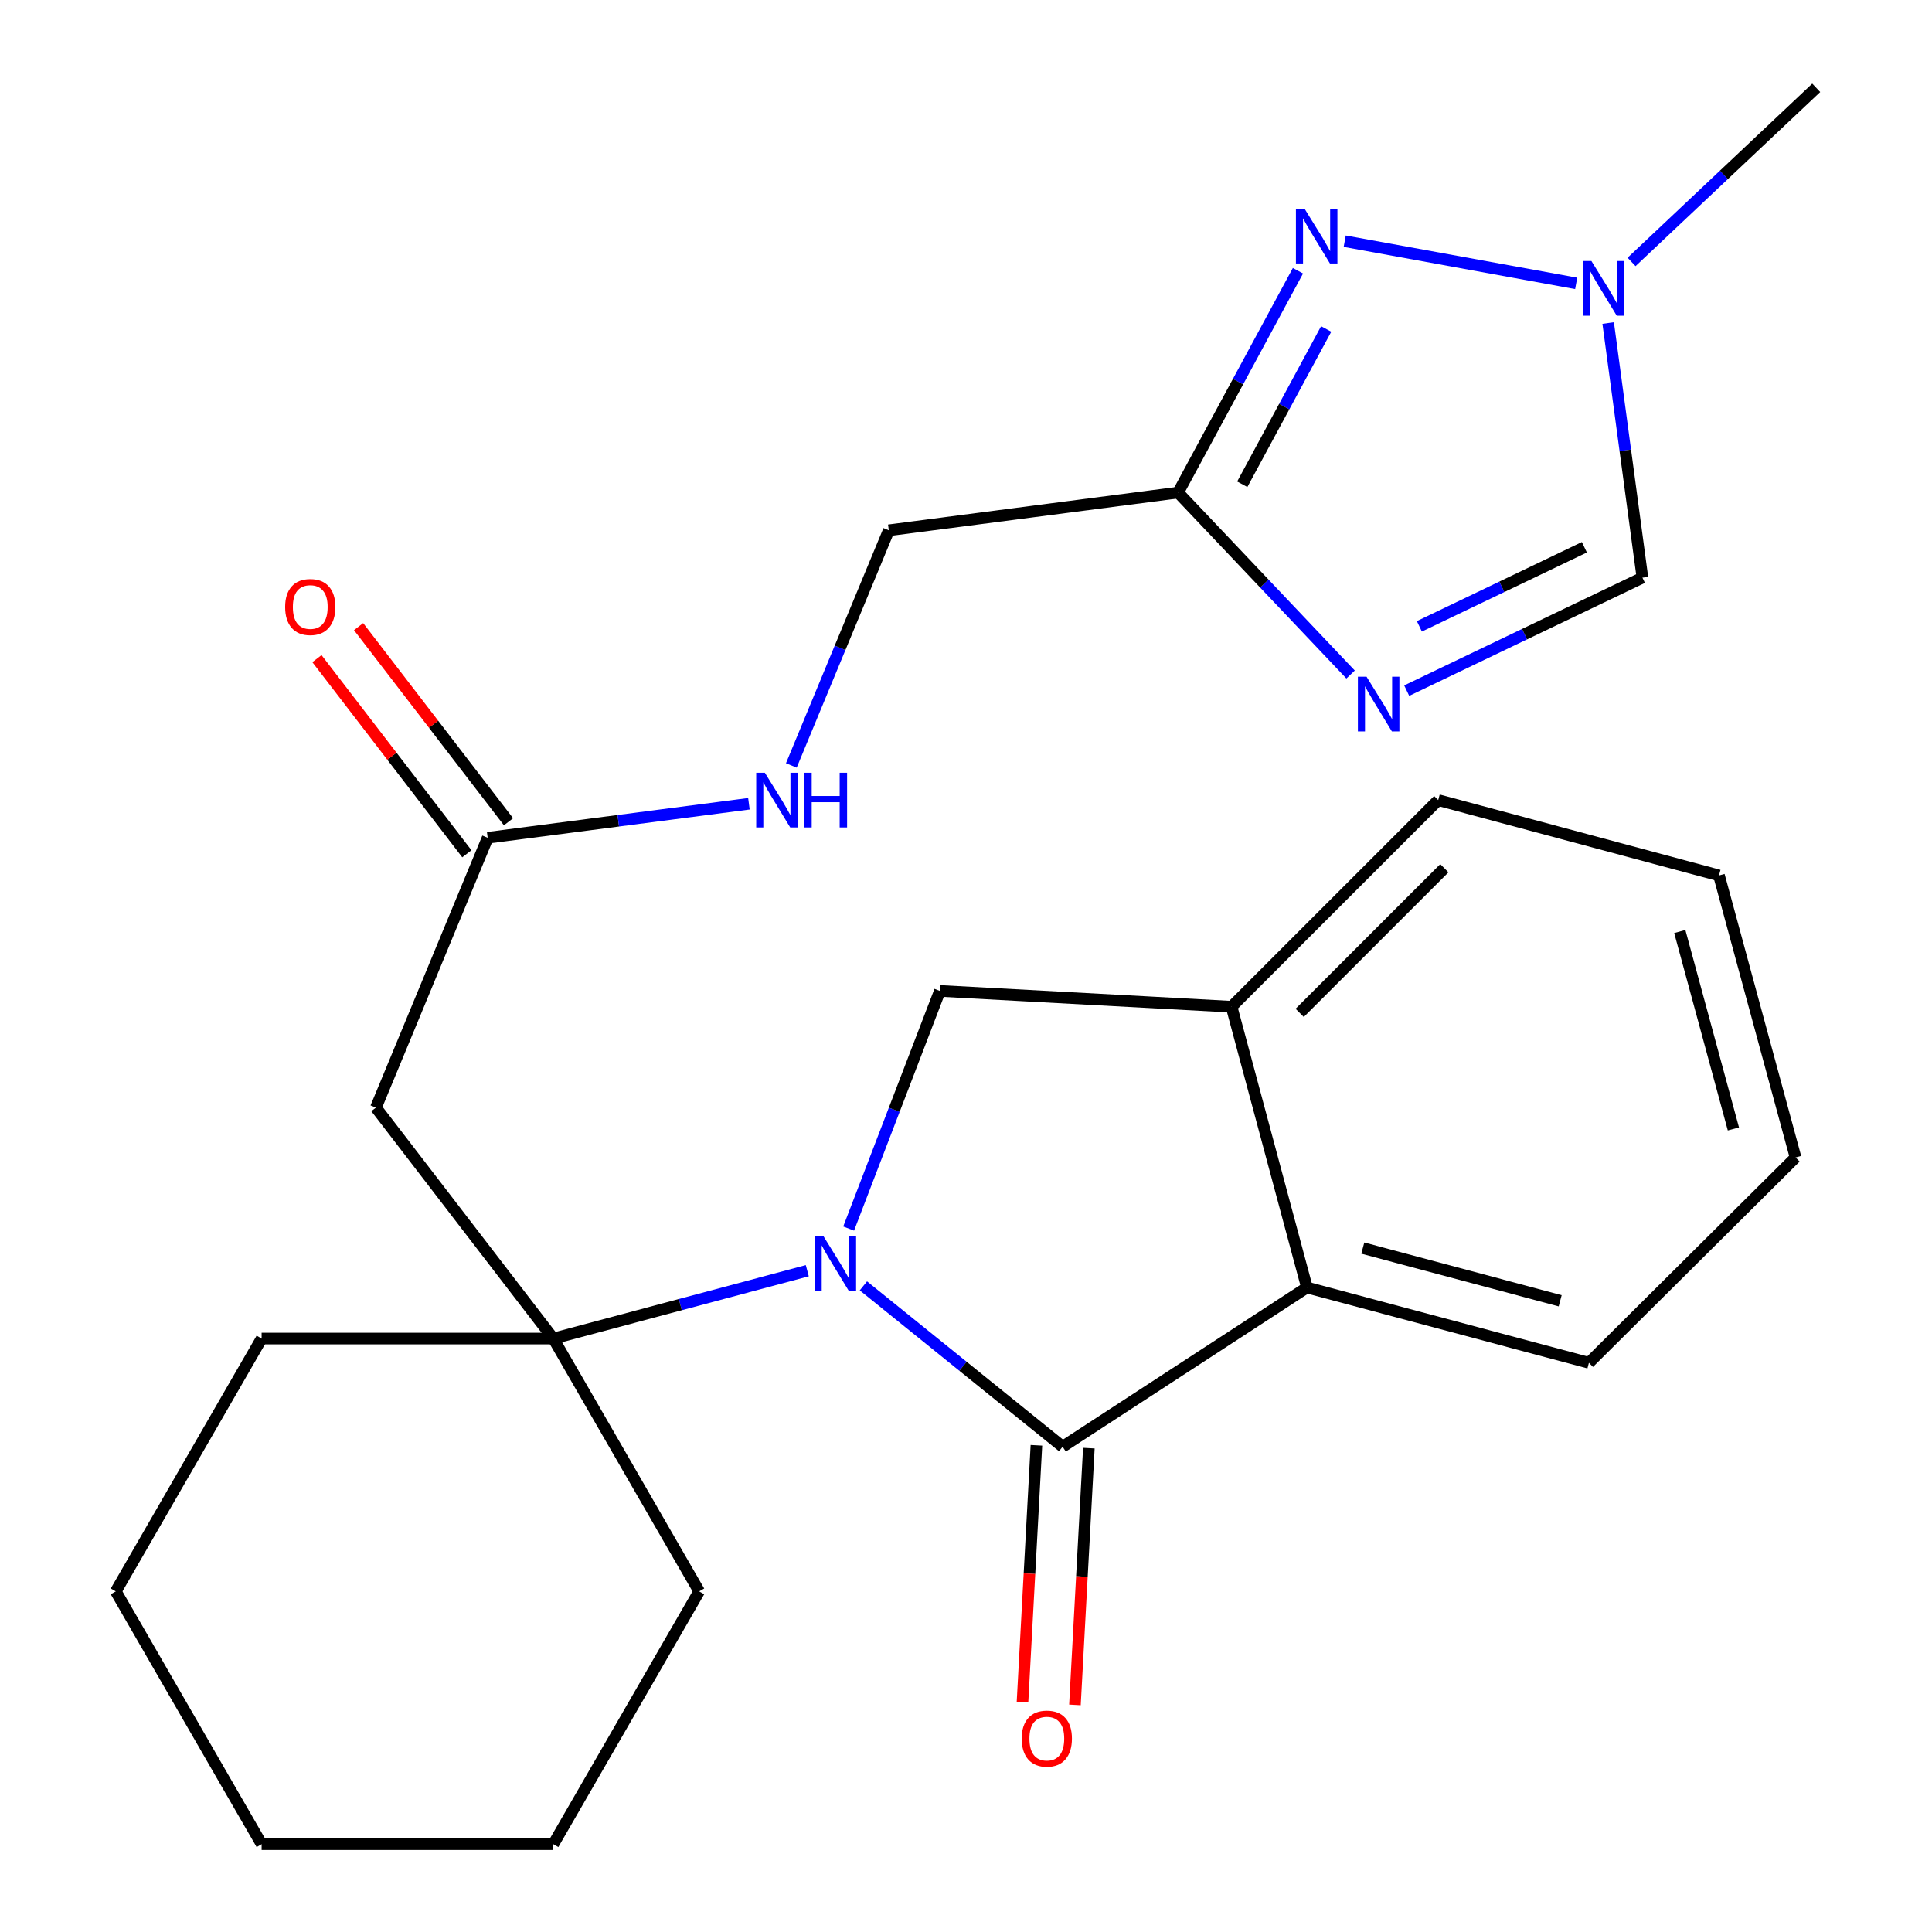 <?xml version='1.0' encoding='iso-8859-1'?>
<svg version='1.1' baseProfile='full'
              xmlns='http://www.w3.org/2000/svg'
                      xmlns:rdkit='http://www.rdkit.org/xml'
                      xmlns:xlink='http://www.w3.org/1999/xlink'
                  xml:space='preserve'
width='1000px' height='1000px' viewBox='0 0 1000 1000'>
<!-- END OF HEADER -->
<rect style='opacity:1.0;fill:#FFFFFF;stroke:none' width='1000' height='1000' x='0' y='0'> </rect>
<path class='bond-0' d='M 446.895,665.563 L 498.456,707.189' style='fill:none;fill-rule:evenodd;stroke:#0000FF;stroke-width:6px;stroke-linecap:butt;stroke-linejoin:miter;stroke-opacity:1' />
<path class='bond-0' d='M 498.456,707.189 L 550.017,748.815' style='fill:none;fill-rule:evenodd;stroke:#000000;stroke-width:6px;stroke-linecap:butt;stroke-linejoin:miter;stroke-opacity:1' />
<path class='bond-1' d='M 417.857,657.719 L 352.13,675.276' style='fill:none;fill-rule:evenodd;stroke:#0000FF;stroke-width:6px;stroke-linecap:butt;stroke-linejoin:miter;stroke-opacity:1' />
<path class='bond-1' d='M 352.13,675.276 L 286.402,692.833' style='fill:none;fill-rule:evenodd;stroke:#000000;stroke-width:6px;stroke-linecap:butt;stroke-linejoin:miter;stroke-opacity:1' />
<path class='bond-5' d='M 439.258,635.907 L 462.863,574.402' style='fill:none;fill-rule:evenodd;stroke:#0000FF;stroke-width:6px;stroke-linecap:butt;stroke-linejoin:miter;stroke-opacity:1' />
<path class='bond-5' d='M 462.863,574.402 L 486.469,512.897' style='fill:none;fill-rule:evenodd;stroke:#000000;stroke-width:6px;stroke-linecap:butt;stroke-linejoin:miter;stroke-opacity:1' />
<path class='bond-6' d='M 550.017,748.815 L 676.478,666.421' style='fill:none;fill-rule:evenodd;stroke:#000000;stroke-width:6px;stroke-linecap:butt;stroke-linejoin:miter;stroke-opacity:1' />
<path class='bond-12' d='M 536.445,748.08 L 532.843,814.53' style='fill:none;fill-rule:evenodd;stroke:#000000;stroke-width:6px;stroke-linecap:butt;stroke-linejoin:miter;stroke-opacity:1' />
<path class='bond-12' d='M 532.843,814.53 L 529.241,880.981' style='fill:none;fill-rule:evenodd;stroke:#FF0000;stroke-width:6px;stroke-linecap:butt;stroke-linejoin:miter;stroke-opacity:1' />
<path class='bond-12' d='M 563.588,749.551 L 559.986,816.001' style='fill:none;fill-rule:evenodd;stroke:#000000;stroke-width:6px;stroke-linecap:butt;stroke-linejoin:miter;stroke-opacity:1' />
<path class='bond-12' d='M 559.986,816.001 L 556.384,882.452' style='fill:none;fill-rule:evenodd;stroke:#FF0000;stroke-width:6px;stroke-linecap:butt;stroke-linejoin:miter;stroke-opacity:1' />
<path class='bond-7' d='M 286.402,692.833 L 194.569,573.304' style='fill:none;fill-rule:evenodd;stroke:#000000;stroke-width:6px;stroke-linecap:butt;stroke-linejoin:miter;stroke-opacity:1' />
<path class='bond-16' d='M 286.402,692.833 L 135.415,692.833' style='fill:none;fill-rule:evenodd;stroke:#000000;stroke-width:6px;stroke-linecap:butt;stroke-linejoin:miter;stroke-opacity:1' />
<path class='bond-17' d='M 286.402,692.833 L 361.895,823.689' style='fill:none;fill-rule:evenodd;stroke:#000000;stroke-width:6px;stroke-linecap:butt;stroke-linejoin:miter;stroke-opacity:1' />
<path class='bond-2' d='M 699.071,349.129 L 654.423,302.045' style='fill:none;fill-rule:evenodd;stroke:#0000FF;stroke-width:6px;stroke-linecap:butt;stroke-linejoin:miter;stroke-opacity:1' />
<path class='bond-2' d='M 654.423,302.045 L 609.774,254.96' style='fill:none;fill-rule:evenodd;stroke:#000000;stroke-width:6px;stroke-linecap:butt;stroke-linejoin:miter;stroke-opacity:1' />
<path class='bond-10' d='M 728.108,357.471 L 789.113,328.234' style='fill:none;fill-rule:evenodd;stroke:#0000FF;stroke-width:6px;stroke-linecap:butt;stroke-linejoin:miter;stroke-opacity:1' />
<path class='bond-10' d='M 789.113,328.234 L 850.117,298.997' style='fill:none;fill-rule:evenodd;stroke:#000000;stroke-width:6px;stroke-linecap:butt;stroke-linejoin:miter;stroke-opacity:1' />
<path class='bond-10' d='M 734.661,324.187 L 777.365,303.721' style='fill:none;fill-rule:evenodd;stroke:#0000FF;stroke-width:6px;stroke-linecap:butt;stroke-linejoin:miter;stroke-opacity:1' />
<path class='bond-10' d='M 777.365,303.721 L 820.068,283.255' style='fill:none;fill-rule:evenodd;stroke:#000000;stroke-width:6px;stroke-linecap:butt;stroke-linejoin:miter;stroke-opacity:1' />
<path class='bond-3' d='M 671.818,140.134 L 640.796,197.547' style='fill:none;fill-rule:evenodd;stroke:#0000FF;stroke-width:6px;stroke-linecap:butt;stroke-linejoin:miter;stroke-opacity:1' />
<path class='bond-3' d='M 640.796,197.547 L 609.774,254.96' style='fill:none;fill-rule:evenodd;stroke:#000000;stroke-width:6px;stroke-linecap:butt;stroke-linejoin:miter;stroke-opacity:1' />
<path class='bond-3' d='M 686.426,170.28 L 664.711,210.469' style='fill:none;fill-rule:evenodd;stroke:#0000FF;stroke-width:6px;stroke-linecap:butt;stroke-linejoin:miter;stroke-opacity:1' />
<path class='bond-3' d='M 664.711,210.469 L 642.996,250.658' style='fill:none;fill-rule:evenodd;stroke:#000000;stroke-width:6px;stroke-linecap:butt;stroke-linejoin:miter;stroke-opacity:1' />
<path class='bond-8' d='M 696.02,124.847 L 815.828,146.685' style='fill:none;fill-rule:evenodd;stroke:#0000FF;stroke-width:6px;stroke-linecap:butt;stroke-linejoin:miter;stroke-opacity:1' />
<path class='bond-4' d='M 609.774,254.96 L 460.041,274.472' style='fill:none;fill-rule:evenodd;stroke:#000000;stroke-width:6px;stroke-linecap:butt;stroke-linejoin:miter;stroke-opacity:1' />
<path class='bond-9' d='M 486.469,512.897 L 637.455,521.082' style='fill:none;fill-rule:evenodd;stroke:#000000;stroke-width:6px;stroke-linecap:butt;stroke-linejoin:miter;stroke-opacity:1' />
<path class='bond-18' d='M 676.478,666.421 L 822.421,705.398' style='fill:none;fill-rule:evenodd;stroke:#000000;stroke-width:6px;stroke-linecap:butt;stroke-linejoin:miter;stroke-opacity:1' />
<path class='bond-18' d='M 705.384,646.005 L 807.543,673.289' style='fill:none;fill-rule:evenodd;stroke:#000000;stroke-width:6px;stroke-linecap:butt;stroke-linejoin:miter;stroke-opacity:1' />
<path class='bond-26' d='M 676.478,666.421 L 637.455,521.082' style='fill:none;fill-rule:evenodd;stroke:#000000;stroke-width:6px;stroke-linecap:butt;stroke-linejoin:miter;stroke-opacity:1' />
<path class='bond-11' d='M 194.569,573.304 L 252.423,433.628' style='fill:none;fill-rule:evenodd;stroke:#000000;stroke-width:6px;stroke-linecap:butt;stroke-linejoin:miter;stroke-opacity:1' />
<path class='bond-19' d='M 844.495,135.571 L 892.286,90.513' style='fill:none;fill-rule:evenodd;stroke:#0000FF;stroke-width:6px;stroke-linecap:butt;stroke-linejoin:miter;stroke-opacity:1' />
<path class='bond-19' d='M 892.286,90.513 L 940.078,45.455' style='fill:none;fill-rule:evenodd;stroke:#000000;stroke-width:6px;stroke-linecap:butt;stroke-linejoin:miter;stroke-opacity:1' />
<path class='bond-29' d='M 832.385,167.201 L 841.251,233.099' style='fill:none;fill-rule:evenodd;stroke:#0000FF;stroke-width:6px;stroke-linecap:butt;stroke-linejoin:miter;stroke-opacity:1' />
<path class='bond-29' d='M 841.251,233.099 L 850.117,298.997' style='fill:none;fill-rule:evenodd;stroke:#000000;stroke-width:6px;stroke-linecap:butt;stroke-linejoin:miter;stroke-opacity:1' />
<path class='bond-20' d='M 637.455,521.082 L 744.421,414.132' style='fill:none;fill-rule:evenodd;stroke:#000000;stroke-width:6px;stroke-linecap:butt;stroke-linejoin:miter;stroke-opacity:1' />
<path class='bond-20' d='M 672.72,524.262 L 747.596,449.397' style='fill:none;fill-rule:evenodd;stroke:#000000;stroke-width:6px;stroke-linecap:butt;stroke-linejoin:miter;stroke-opacity:1' />
<path class='bond-13' d='M 252.423,433.628 L 320.032,424.825' style='fill:none;fill-rule:evenodd;stroke:#000000;stroke-width:6px;stroke-linecap:butt;stroke-linejoin:miter;stroke-opacity:1' />
<path class='bond-13' d='M 320.032,424.825 L 387.641,416.022' style='fill:none;fill-rule:evenodd;stroke:#0000FF;stroke-width:6px;stroke-linecap:butt;stroke-linejoin:miter;stroke-opacity:1' />
<path class='bond-14' d='M 263.201,425.348 L 224.402,374.847' style='fill:none;fill-rule:evenodd;stroke:#000000;stroke-width:6px;stroke-linecap:butt;stroke-linejoin:miter;stroke-opacity:1' />
<path class='bond-14' d='M 224.402,374.847 L 185.603,324.346' style='fill:none;fill-rule:evenodd;stroke:#FF0000;stroke-width:6px;stroke-linecap:butt;stroke-linejoin:miter;stroke-opacity:1' />
<path class='bond-14' d='M 241.645,441.909 L 202.846,391.408' style='fill:none;fill-rule:evenodd;stroke:#000000;stroke-width:6px;stroke-linecap:butt;stroke-linejoin:miter;stroke-opacity:1' />
<path class='bond-14' d='M 202.846,391.408 L 164.047,340.907' style='fill:none;fill-rule:evenodd;stroke:#FF0000;stroke-width:6px;stroke-linecap:butt;stroke-linejoin:miter;stroke-opacity:1' />
<path class='bond-15' d='M 409.592,396.192 L 434.816,335.332' style='fill:none;fill-rule:evenodd;stroke:#0000FF;stroke-width:6px;stroke-linecap:butt;stroke-linejoin:miter;stroke-opacity:1' />
<path class='bond-15' d='M 434.816,335.332 L 460.041,274.472' style='fill:none;fill-rule:evenodd;stroke:#000000;stroke-width:6px;stroke-linecap:butt;stroke-linejoin:miter;stroke-opacity:1' />
<path class='bond-21' d='M 135.415,692.833 L 59.922,823.689' style='fill:none;fill-rule:evenodd;stroke:#000000;stroke-width:6px;stroke-linecap:butt;stroke-linejoin:miter;stroke-opacity:1' />
<path class='bond-22' d='M 361.895,823.689 L 286.402,954.545' style='fill:none;fill-rule:evenodd;stroke:#000000;stroke-width:6px;stroke-linecap:butt;stroke-linejoin:miter;stroke-opacity:1' />
<path class='bond-23' d='M 822.421,705.398 L 929.386,599.097' style='fill:none;fill-rule:evenodd;stroke:#000000;stroke-width:6px;stroke-linecap:butt;stroke-linejoin:miter;stroke-opacity:1' />
<path class='bond-24' d='M 744.421,414.132 L 889.744,453.124' style='fill:none;fill-rule:evenodd;stroke:#000000;stroke-width:6px;stroke-linecap:butt;stroke-linejoin:miter;stroke-opacity:1' />
<path class='bond-27' d='M 59.922,823.689 L 135.415,954.545' style='fill:none;fill-rule:evenodd;stroke:#000000;stroke-width:6px;stroke-linecap:butt;stroke-linejoin:miter;stroke-opacity:1' />
<path class='bond-25' d='M 286.402,954.545 L 135.415,954.545' style='fill:none;fill-rule:evenodd;stroke:#000000;stroke-width:6px;stroke-linecap:butt;stroke-linejoin:miter;stroke-opacity:1' />
<path class='bond-28' d='M 929.386,599.097 L 889.744,453.124' style='fill:none;fill-rule:evenodd;stroke:#000000;stroke-width:6px;stroke-linecap:butt;stroke-linejoin:miter;stroke-opacity:1' />
<path class='bond-28' d='M 897.207,584.325 L 869.458,482.144' style='fill:none;fill-rule:evenodd;stroke:#000000;stroke-width:6px;stroke-linecap:butt;stroke-linejoin:miter;stroke-opacity:1' />
<path  class='atom-0' d='M 426.115 639.681
L 435.395 654.681
Q 436.315 656.161, 437.795 658.841
Q 439.275 661.521, 439.355 661.681
L 439.355 639.681
L 443.115 639.681
L 443.115 668.001
L 439.235 668.001
L 429.275 651.601
Q 428.115 649.681, 426.875 647.481
Q 425.675 645.281, 425.315 644.601
L 425.315 668.001
L 421.635 668.001
L 421.635 639.681
L 426.115 639.681
' fill='#0000FF'/>
<path  class='atom-3' d='M 707.323 350.272
L 716.603 365.272
Q 717.523 366.752, 719.003 369.432
Q 720.483 372.112, 720.563 372.272
L 720.563 350.272
L 724.323 350.272
L 724.323 378.592
L 720.443 378.592
L 710.483 362.192
Q 709.323 360.272, 708.083 358.072
Q 706.883 355.872, 706.523 355.192
L 706.523 378.592
L 702.843 378.592
L 702.843 350.272
L 707.323 350.272
' fill='#0000FF'/>
<path  class='atom-4' d='M 675.247 108.041
L 684.527 123.041
Q 685.447 124.521, 686.927 127.201
Q 688.407 129.881, 688.487 130.041
L 688.487 108.041
L 692.247 108.041
L 692.247 136.361
L 688.367 136.361
L 678.407 119.961
Q 677.247 118.041, 676.007 115.841
Q 674.807 113.641, 674.447 112.961
L 674.447 136.361
L 670.767 136.361
L 670.767 108.041
L 675.247 108.041
' fill='#0000FF'/>
<path  class='atom-9' d='M 823.712 135.103
L 832.992 150.103
Q 833.912 151.583, 835.392 154.263
Q 836.872 156.943, 836.952 157.103
L 836.952 135.103
L 840.712 135.103
L 840.712 163.423
L 836.832 163.423
L 826.872 147.023
Q 825.712 145.103, 824.472 142.903
Q 823.272 140.703, 822.912 140.023
L 822.912 163.423
L 819.232 163.423
L 819.232 135.103
L 823.712 135.103
' fill='#0000FF'/>
<path  class='atom-13' d='M 528.832 899.897
Q 528.832 893.097, 532.192 889.297
Q 535.552 885.497, 541.832 885.497
Q 548.112 885.497, 551.472 889.297
Q 554.832 893.097, 554.832 899.897
Q 554.832 906.777, 551.432 910.697
Q 548.032 914.577, 541.832 914.577
Q 535.592 914.577, 532.192 910.697
Q 528.832 906.817, 528.832 899.897
M 541.832 911.377
Q 546.152 911.377, 548.472 908.497
Q 550.832 905.577, 550.832 899.897
Q 550.832 894.337, 548.472 891.537
Q 546.152 888.697, 541.832 888.697
Q 537.512 888.697, 535.152 891.497
Q 532.832 894.297, 532.832 899.897
Q 532.832 905.617, 535.152 908.497
Q 537.512 911.377, 541.832 911.377
' fill='#FF0000'/>
<path  class='atom-14' d='M 395.896 399.972
L 405.176 414.972
Q 406.096 416.452, 407.576 419.132
Q 409.056 421.812, 409.136 421.972
L 409.136 399.972
L 412.896 399.972
L 412.896 428.292
L 409.016 428.292
L 399.056 411.892
Q 397.896 409.972, 396.656 407.772
Q 395.456 405.572, 395.096 404.892
L 395.096 428.292
L 391.416 428.292
L 391.416 399.972
L 395.896 399.972
' fill='#0000FF'/>
<path  class='atom-14' d='M 416.296 399.972
L 420.136 399.972
L 420.136 412.012
L 434.616 412.012
L 434.616 399.972
L 438.456 399.972
L 438.456 428.292
L 434.616 428.292
L 434.616 415.212
L 420.136 415.212
L 420.136 428.292
L 416.296 428.292
L 416.296 399.972
' fill='#0000FF'/>
<path  class='atom-15' d='M 147.59 314.178
Q 147.59 307.378, 150.95 303.578
Q 154.31 299.778, 160.59 299.778
Q 166.87 299.778, 170.23 303.578
Q 173.59 307.378, 173.59 314.178
Q 173.59 321.058, 170.19 324.978
Q 166.79 328.858, 160.59 328.858
Q 154.35 328.858, 150.95 324.978
Q 147.59 321.098, 147.59 314.178
M 160.59 325.658
Q 164.91 325.658, 167.23 322.778
Q 169.59 319.858, 169.59 314.178
Q 169.59 308.618, 167.23 305.818
Q 164.91 302.978, 160.59 302.978
Q 156.27 302.978, 153.91 305.778
Q 151.59 308.578, 151.59 314.178
Q 151.59 319.898, 153.91 322.778
Q 156.27 325.658, 160.59 325.658
' fill='#FF0000'/>
</svg>
